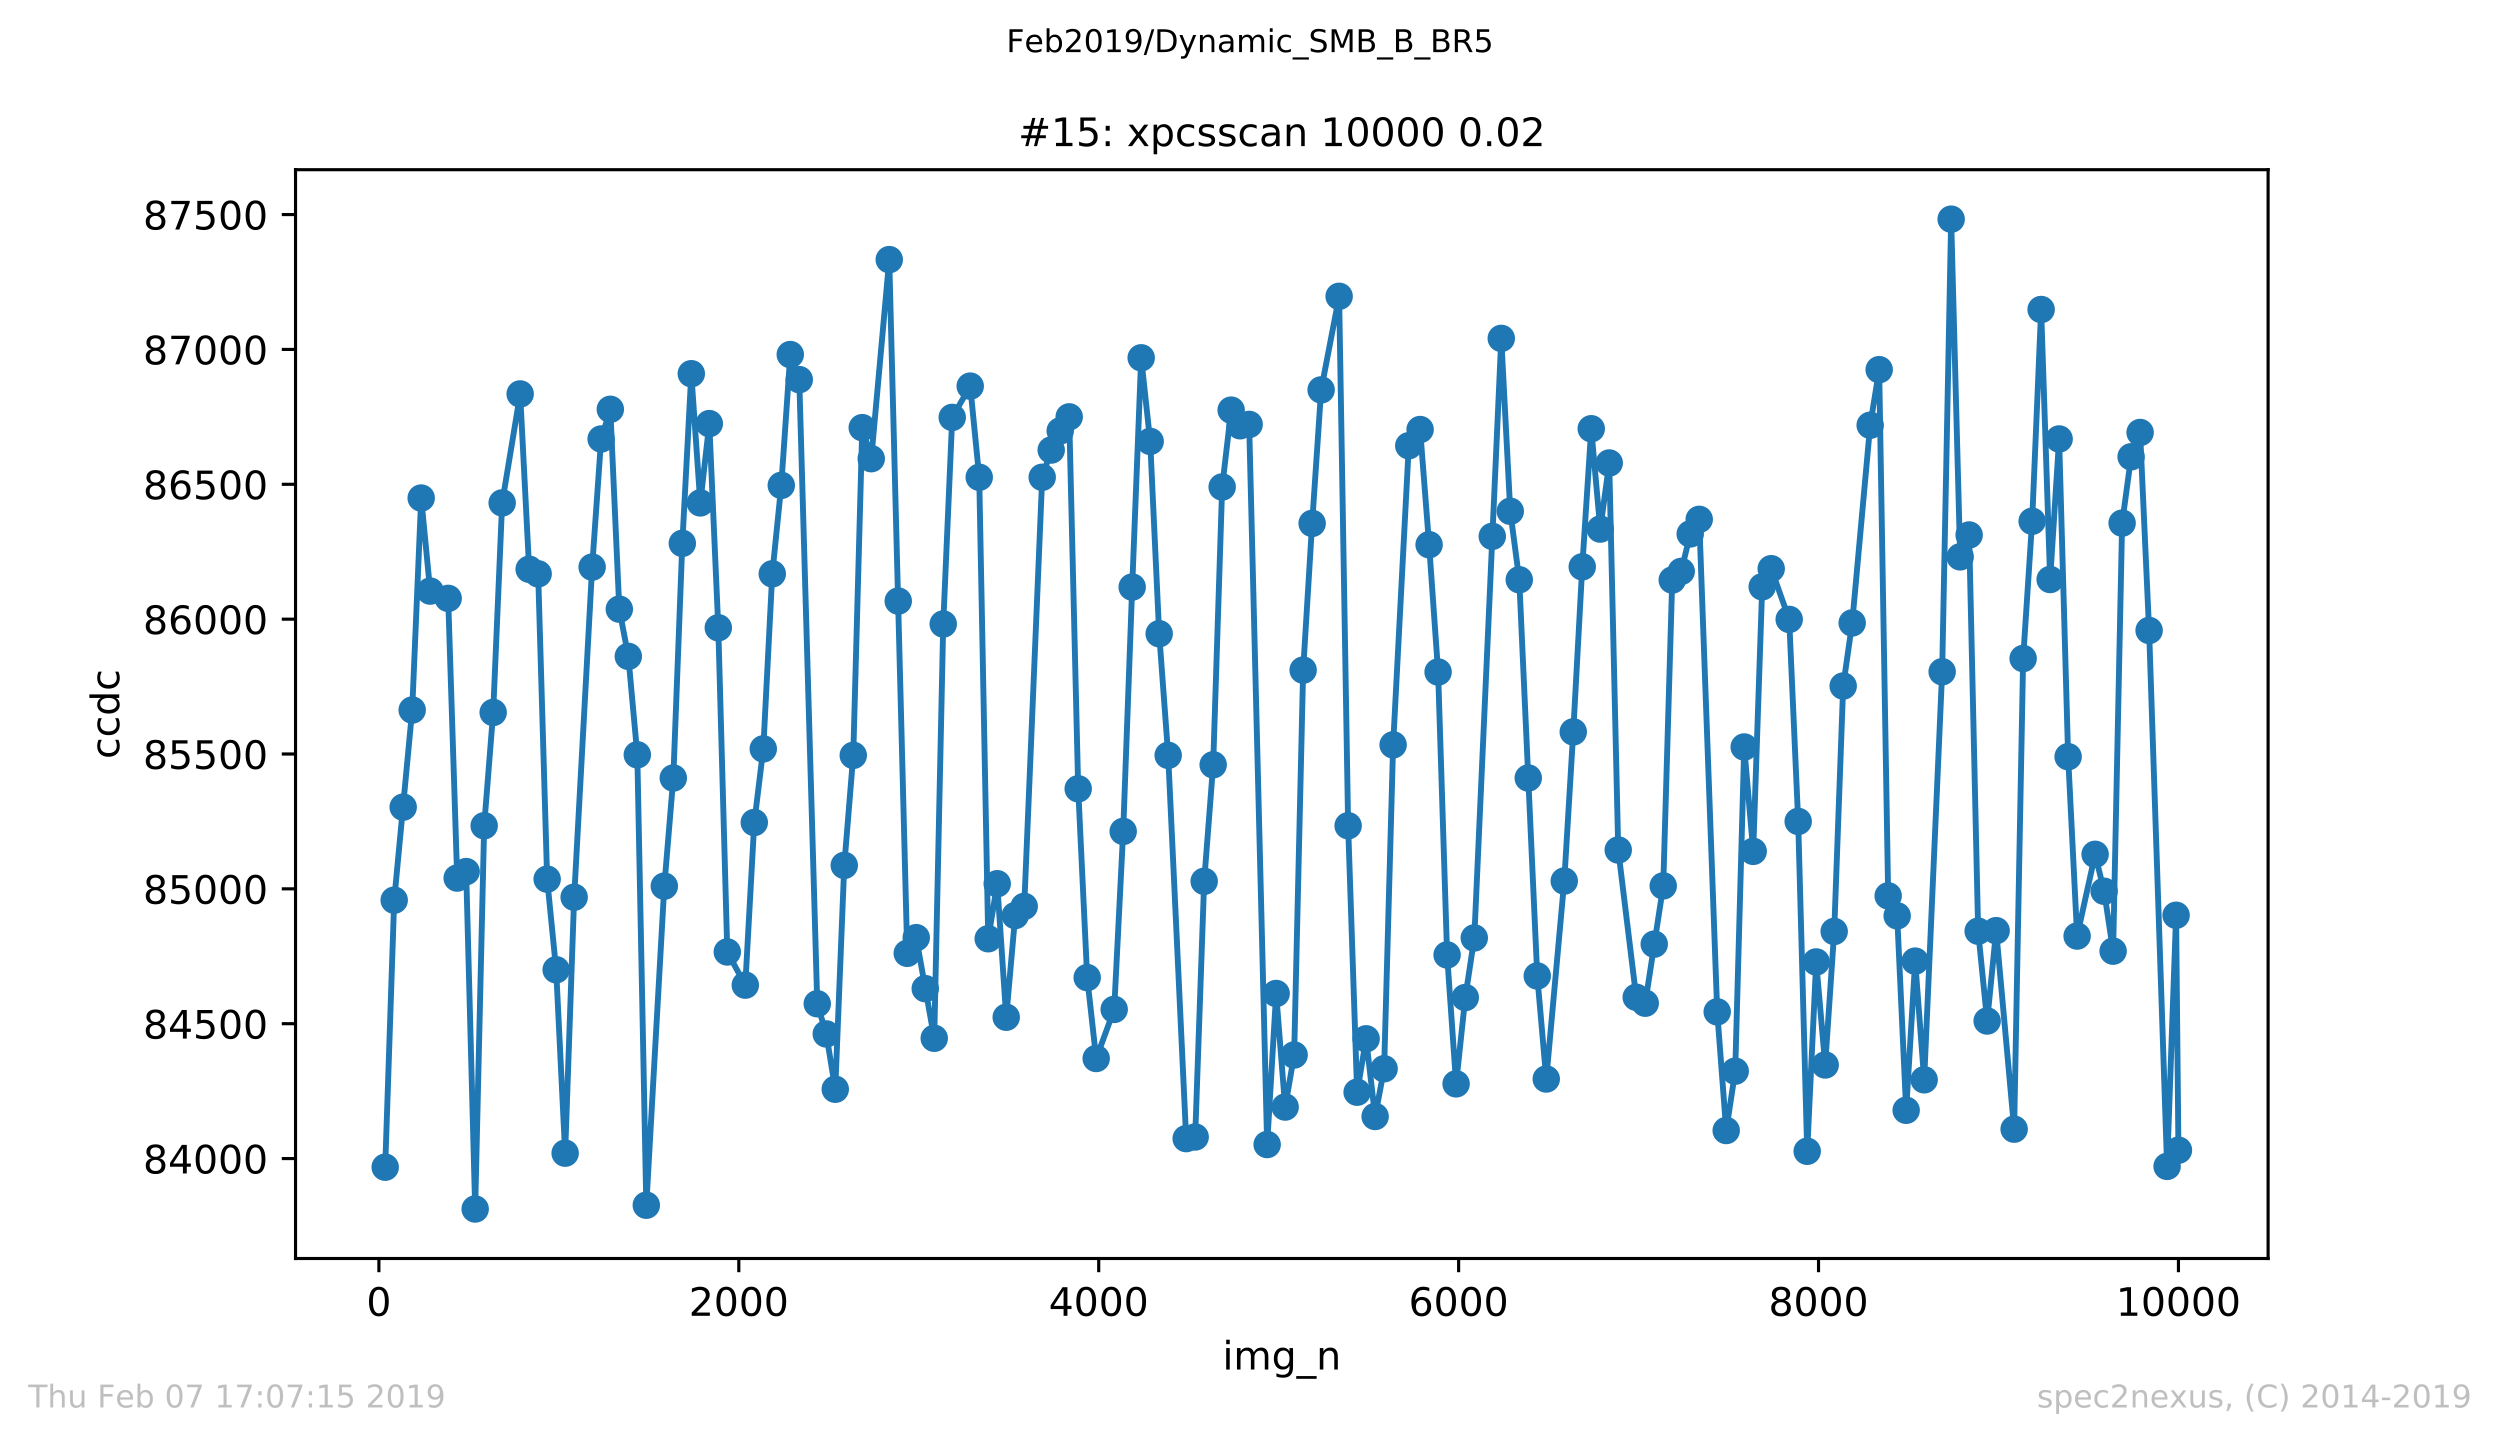 <?xml version="1.0" encoding="utf-8" standalone="no"?>
<!DOCTYPE svg PUBLIC "-//W3C//DTD SVG 1.1//EN"
  "http://www.w3.org/Graphics/SVG/1.1/DTD/svg11.dtd">
<!-- Created with matplotlib (https://matplotlib.org/) -->
<svg height="367.2pt" version="1.1" viewBox="0 0 636.48 367.2" width="636.48pt" xmlns="http://www.w3.org/2000/svg" xmlns:xlink="http://www.w3.org/1999/xlink">
 <defs>
  <style type="text/css">
*{stroke-linecap:butt;stroke-linejoin:round;white-space:pre;}
  </style>
 </defs>
 <g id="figure_1">
  <g id="patch_1">
   <path d="M 0 367.2 
L 636.48 367.2 
L 636.48 0 
L 0 0 
z
" style="fill:#ffffff;"/>
  </g>
  <g id="axes_1">
   <g id="patch_2">
    <path d="M 75.24 320.4 
L 577.44 320.4 
L 577.44 43.2 
L 75.24 43.2 
z
" style="fill:#ffffff;"/>
   </g>
   <g id="matplotlib.axis_1">
    <g id="xtick_1">
     <g id="line2d_1">
      <defs>
       <path d="M 0 0 
L 0 3.5 
" id="m2a498bd967" style="stroke:#000000;stroke-width:0.8;"/>
      </defs>
      <g>
       <use style="stroke:#000000;stroke-width:0.8;" x="96.464" xlink:href="#m2a498bd967" y="320.4"/>
      </g>
     </g>
     <g id="text_1">
      <!-- 0 -->
      <defs>
       <path d="M 31.781 66.406 
Q 24.172 66.406 20.328 58.906 
Q 16.5 51.422 16.5 36.375 
Q 16.5 21.391 20.328 13.891 
Q 24.172 6.391 31.781 6.391 
Q 39.453 6.391 43.281 13.891 
Q 47.125 21.391 47.125 36.375 
Q 47.125 51.422 43.281 58.906 
Q 39.453 66.406 31.781 66.406 
z
M 31.781 74.219 
Q 44.047 74.219 50.516 64.516 
Q 56.984 54.828 56.984 36.375 
Q 56.984 17.969 50.516 8.266 
Q 44.047 -1.422 31.781 -1.422 
Q 19.531 -1.422 13.062 8.266 
Q 6.594 17.969 6.594 36.375 
Q 6.594 54.828 13.062 64.516 
Q 19.531 74.219 31.781 74.219 
z
" id="DejaVuSans-48"/>
      </defs>
      <g transform="translate(93.283 334.998)scale(0.1 -0.1)">
       <use xlink:href="#DejaVuSans-48"/>
      </g>
     </g>
    </g>
    <g id="xtick_2">
     <g id="line2d_2">
      <g>
       <use style="stroke:#000000;stroke-width:0.8;" x="188.094" xlink:href="#m2a498bd967" y="320.4"/>
      </g>
     </g>
     <g id="text_2">
      <!-- 2000 -->
      <defs>
       <path d="M 19.188 8.297 
L 53.609 8.297 
L 53.609 0 
L 7.328 0 
L 7.328 8.297 
Q 12.938 14.109 22.625 23.891 
Q 32.328 33.688 34.812 36.531 
Q 39.547 41.844 41.422 45.531 
Q 43.312 49.219 43.312 52.781 
Q 43.312 58.594 39.234 62.25 
Q 35.156 65.922 28.609 65.922 
Q 23.969 65.922 18.812 64.312 
Q 13.672 62.703 7.812 59.422 
L 7.812 69.391 
Q 13.766 71.781 18.938 73 
Q 24.125 74.219 28.422 74.219 
Q 39.75 74.219 46.484 68.547 
Q 53.219 62.891 53.219 53.422 
Q 53.219 48.922 51.531 44.891 
Q 49.859 40.875 45.406 35.406 
Q 44.188 33.984 37.641 27.219 
Q 31.109 20.453 19.188 8.297 
z
" id="DejaVuSans-50"/>
      </defs>
      <g transform="translate(175.369 334.998)scale(0.1 -0.1)">
       <use xlink:href="#DejaVuSans-50"/>
       <use x="63.623" xlink:href="#DejaVuSans-48"/>
       <use x="127.246" xlink:href="#DejaVuSans-48"/>
       <use x="190.869" xlink:href="#DejaVuSans-48"/>
      </g>
     </g>
    </g>
    <g id="xtick_3">
     <g id="line2d_3">
      <g>
       <use style="stroke:#000000;stroke-width:0.8;" x="279.723" xlink:href="#m2a498bd967" y="320.4"/>
      </g>
     </g>
     <g id="text_3">
      <!-- 4000 -->
      <defs>
       <path d="M 37.797 64.312 
L 12.891 25.391 
L 37.797 25.391 
z
M 35.203 72.906 
L 47.609 72.906 
L 47.609 25.391 
L 58.016 25.391 
L 58.016 17.188 
L 47.609 17.188 
L 47.609 0 
L 37.797 0 
L 37.797 17.188 
L 4.891 17.188 
L 4.891 26.703 
z
" id="DejaVuSans-52"/>
      </defs>
      <g transform="translate(266.998 334.998)scale(0.1 -0.1)">
       <use xlink:href="#DejaVuSans-52"/>
       <use x="63.623" xlink:href="#DejaVuSans-48"/>
       <use x="127.246" xlink:href="#DejaVuSans-48"/>
       <use x="190.869" xlink:href="#DejaVuSans-48"/>
      </g>
     </g>
    </g>
    <g id="xtick_4">
     <g id="line2d_4">
      <g>
       <use style="stroke:#000000;stroke-width:0.8;" x="371.353" xlink:href="#m2a498bd967" y="320.4"/>
      </g>
     </g>
     <g id="text_4">
      <!-- 6000 -->
      <defs>
       <path d="M 33.016 40.375 
Q 26.375 40.375 22.484 35.828 
Q 18.609 31.297 18.609 23.391 
Q 18.609 15.531 22.484 10.953 
Q 26.375 6.391 33.016 6.391 
Q 39.656 6.391 43.531 10.953 
Q 47.406 15.531 47.406 23.391 
Q 47.406 31.297 43.531 35.828 
Q 39.656 40.375 33.016 40.375 
z
M 52.594 71.297 
L 52.594 62.312 
Q 48.875 64.062 45.094 64.984 
Q 41.312 65.922 37.594 65.922 
Q 27.828 65.922 22.672 59.328 
Q 17.531 52.734 16.797 39.406 
Q 19.672 43.656 24.016 45.922 
Q 28.375 48.188 33.594 48.188 
Q 44.578 48.188 50.953 41.516 
Q 57.328 34.859 57.328 23.391 
Q 57.328 12.156 50.688 5.359 
Q 44.047 -1.422 33.016 -1.422 
Q 20.359 -1.422 13.672 8.266 
Q 6.984 17.969 6.984 36.375 
Q 6.984 53.656 15.188 63.938 
Q 23.391 74.219 37.203 74.219 
Q 40.922 74.219 44.703 73.484 
Q 48.484 72.75 52.594 71.297 
z
" id="DejaVuSans-54"/>
      </defs>
      <g transform="translate(358.628 334.998)scale(0.1 -0.1)">
       <use xlink:href="#DejaVuSans-54"/>
       <use x="63.623" xlink:href="#DejaVuSans-48"/>
       <use x="127.246" xlink:href="#DejaVuSans-48"/>
       <use x="190.869" xlink:href="#DejaVuSans-48"/>
      </g>
     </g>
    </g>
    <g id="xtick_5">
     <g id="line2d_5">
      <g>
       <use style="stroke:#000000;stroke-width:0.8;" x="462.983" xlink:href="#m2a498bd967" y="320.4"/>
      </g>
     </g>
     <g id="text_5">
      <!-- 8000 -->
      <defs>
       <path d="M 31.781 34.625 
Q 24.75 34.625 20.719 30.859 
Q 16.703 27.094 16.703 20.516 
Q 16.703 13.922 20.719 10.156 
Q 24.75 6.391 31.781 6.391 
Q 38.812 6.391 42.859 10.172 
Q 46.922 13.969 46.922 20.516 
Q 46.922 27.094 42.891 30.859 
Q 38.875 34.625 31.781 34.625 
z
M 21.922 38.812 
Q 15.578 40.375 12.031 44.719 
Q 8.5 49.078 8.5 55.328 
Q 8.5 64.062 14.719 69.141 
Q 20.953 74.219 31.781 74.219 
Q 42.672 74.219 48.875 69.141 
Q 55.078 64.062 55.078 55.328 
Q 55.078 49.078 51.531 44.719 
Q 48 40.375 41.703 38.812 
Q 48.828 37.156 52.797 32.312 
Q 56.781 27.484 56.781 20.516 
Q 56.781 9.906 50.312 4.234 
Q 43.844 -1.422 31.781 -1.422 
Q 19.734 -1.422 13.25 4.234 
Q 6.781 9.906 6.781 20.516 
Q 6.781 27.484 10.781 32.312 
Q 14.797 37.156 21.922 38.812 
z
M 18.312 54.391 
Q 18.312 48.734 21.844 45.562 
Q 25.391 42.391 31.781 42.391 
Q 38.141 42.391 41.719 45.562 
Q 45.312 48.734 45.312 54.391 
Q 45.312 60.062 41.719 63.234 
Q 38.141 66.406 31.781 66.406 
Q 25.391 66.406 21.844 63.234 
Q 18.312 60.062 18.312 54.391 
z
" id="DejaVuSans-56"/>
      </defs>
      <g transform="translate(450.258 334.998)scale(0.1 -0.1)">
       <use xlink:href="#DejaVuSans-56"/>
       <use x="63.623" xlink:href="#DejaVuSans-48"/>
       <use x="127.246" xlink:href="#DejaVuSans-48"/>
       <use x="190.869" xlink:href="#DejaVuSans-48"/>
      </g>
     </g>
    </g>
    <g id="xtick_6">
     <g id="line2d_6">
      <g>
       <use style="stroke:#000000;stroke-width:0.8;" x="554.613" xlink:href="#m2a498bd967" y="320.4"/>
      </g>
     </g>
     <g id="text_6">
      <!-- 10000 -->
      <defs>
       <path d="M 12.406 8.297 
L 28.516 8.297 
L 28.516 63.922 
L 10.984 60.406 
L 10.984 69.391 
L 28.422 72.906 
L 38.281 72.906 
L 38.281 8.297 
L 54.391 8.297 
L 54.391 0 
L 12.406 0 
z
" id="DejaVuSans-49"/>
      </defs>
      <g transform="translate(538.706 334.998)scale(0.1 -0.1)">
       <use xlink:href="#DejaVuSans-49"/>
       <use x="63.623" xlink:href="#DejaVuSans-48"/>
       <use x="127.246" xlink:href="#DejaVuSans-48"/>
       <use x="190.869" xlink:href="#DejaVuSans-48"/>
       <use x="254.492" xlink:href="#DejaVuSans-48"/>
      </g>
     </g>
    </g>
    <g id="text_7">
     <!-- img_n -->
     <defs>
      <path d="M 9.422 54.688 
L 18.406 54.688 
L 18.406 0 
L 9.422 0 
z
M 9.422 75.984 
L 18.406 75.984 
L 18.406 64.594 
L 9.422 64.594 
z
" id="DejaVuSans-105"/>
      <path d="M 52 44.188 
Q 55.375 50.25 60.062 53.125 
Q 64.75 56 71.094 56 
Q 79.641 56 84.281 50.016 
Q 88.922 44.047 88.922 33.016 
L 88.922 0 
L 79.891 0 
L 79.891 32.719 
Q 79.891 40.578 77.094 44.375 
Q 74.312 48.188 68.609 48.188 
Q 61.625 48.188 57.562 43.547 
Q 53.516 38.922 53.516 30.906 
L 53.516 0 
L 44.484 0 
L 44.484 32.719 
Q 44.484 40.625 41.703 44.406 
Q 38.922 48.188 33.109 48.188 
Q 26.219 48.188 22.156 43.531 
Q 18.109 38.875 18.109 30.906 
L 18.109 0 
L 9.078 0 
L 9.078 54.688 
L 18.109 54.688 
L 18.109 46.188 
Q 21.188 51.219 25.484 53.609 
Q 29.781 56 35.688 56 
Q 41.656 56 45.828 52.969 
Q 50 49.953 52 44.188 
z
" id="DejaVuSans-109"/>
      <path d="M 45.406 27.984 
Q 45.406 37.75 41.375 43.109 
Q 37.359 48.484 30.078 48.484 
Q 22.859 48.484 18.828 43.109 
Q 14.797 37.75 14.797 27.984 
Q 14.797 18.266 18.828 12.891 
Q 22.859 7.516 30.078 7.516 
Q 37.359 7.516 41.375 12.891 
Q 45.406 18.266 45.406 27.984 
z
M 54.391 6.781 
Q 54.391 -7.172 48.188 -13.984 
Q 42 -20.797 29.203 -20.797 
Q 24.469 -20.797 20.266 -20.094 
Q 16.062 -19.391 12.109 -17.922 
L 12.109 -9.188 
Q 16.062 -11.328 19.922 -12.344 
Q 23.781 -13.375 27.781 -13.375 
Q 36.625 -13.375 41.016 -8.766 
Q 45.406 -4.156 45.406 5.172 
L 45.406 9.625 
Q 42.625 4.781 38.281 2.391 
Q 33.938 0 27.875 0 
Q 17.828 0 11.672 7.656 
Q 5.516 15.328 5.516 27.984 
Q 5.516 40.672 11.672 48.328 
Q 17.828 56 27.875 56 
Q 33.938 56 38.281 53.609 
Q 42.625 51.219 45.406 46.391 
L 45.406 54.688 
L 54.391 54.688 
z
" id="DejaVuSans-103"/>
      <path d="M 50.984 -16.609 
L 50.984 -23.578 
L -0.984 -23.578 
L -0.984 -16.609 
z
" id="DejaVuSans-95"/>
      <path d="M 54.891 33.016 
L 54.891 0 
L 45.906 0 
L 45.906 32.719 
Q 45.906 40.484 42.875 44.328 
Q 39.844 48.188 33.797 48.188 
Q 26.516 48.188 22.312 43.547 
Q 18.109 38.922 18.109 30.906 
L 18.109 0 
L 9.078 0 
L 9.078 54.688 
L 18.109 54.688 
L 18.109 46.188 
Q 21.344 51.125 25.703 53.562 
Q 30.078 56 35.797 56 
Q 45.219 56 50.047 50.172 
Q 54.891 44.344 54.891 33.016 
z
" id="DejaVuSans-110"/>
     </defs>
     <g transform="translate(311.238 348.677)scale(0.1 -0.1)">
      <use xlink:href="#DejaVuSans-105"/>
      <use x="27.783" xlink:href="#DejaVuSans-109"/>
      <use x="125.195" xlink:href="#DejaVuSans-103"/>
      <use x="188.672" xlink:href="#DejaVuSans-95"/>
      <use x="238.672" xlink:href="#DejaVuSans-110"/>
     </g>
    </g>
   </g>
   <g id="matplotlib.axis_2">
    <g id="ytick_1">
     <g id="line2d_7">
      <defs>
       <path d="M 0 0 
L -3.5 0 
" id="m41c37b0043" style="stroke:#000000;stroke-width:0.8;"/>
      </defs>
      <g>
       <use style="stroke:#000000;stroke-width:0.8;" x="75.24" xlink:href="#m41c37b0043" y="294.96"/>
      </g>
     </g>
     <g id="text_8">
      <!-- 84000 -->
      <g transform="translate(36.428 298.759)scale(0.1 -0.1)">
       <use xlink:href="#DejaVuSans-56"/>
       <use x="63.623" xlink:href="#DejaVuSans-52"/>
       <use x="127.246" xlink:href="#DejaVuSans-48"/>
       <use x="190.869" xlink:href="#DejaVuSans-48"/>
       <use x="254.492" xlink:href="#DejaVuSans-48"/>
      </g>
     </g>
    </g>
    <g id="ytick_2">
     <g id="line2d_8">
      <g>
       <use style="stroke:#000000;stroke-width:0.8;" x="75.24" xlink:href="#m41c37b0043" y="260.627"/>
      </g>
     </g>
     <g id="text_9">
      <!-- 84500 -->
      <defs>
       <path d="M 10.797 72.906 
L 49.516 72.906 
L 49.516 64.594 
L 19.828 64.594 
L 19.828 46.734 
Q 21.969 47.469 24.109 47.828 
Q 26.266 48.188 28.422 48.188 
Q 40.625 48.188 47.75 41.5 
Q 54.891 34.812 54.891 23.391 
Q 54.891 11.625 47.562 5.094 
Q 40.234 -1.422 26.906 -1.422 
Q 22.312 -1.422 17.547 -0.641 
Q 12.797 0.141 7.719 1.703 
L 7.719 11.625 
Q 12.109 9.234 16.797 8.062 
Q 21.484 6.891 26.703 6.891 
Q 35.156 6.891 40.078 11.328 
Q 45.016 15.766 45.016 23.391 
Q 45.016 31 40.078 35.438 
Q 35.156 39.891 26.703 39.891 
Q 22.75 39.891 18.812 39.016 
Q 14.891 38.141 10.797 36.281 
z
" id="DejaVuSans-53"/>
      </defs>
      <g transform="translate(36.428 264.426)scale(0.1 -0.1)">
       <use xlink:href="#DejaVuSans-56"/>
       <use x="63.623" xlink:href="#DejaVuSans-52"/>
       <use x="127.246" xlink:href="#DejaVuSans-53"/>
       <use x="190.869" xlink:href="#DejaVuSans-48"/>
       <use x="254.492" xlink:href="#DejaVuSans-48"/>
      </g>
     </g>
    </g>
    <g id="ytick_3">
     <g id="line2d_9">
      <g>
       <use style="stroke:#000000;stroke-width:0.8;" x="75.24" xlink:href="#m41c37b0043" y="226.295"/>
      </g>
     </g>
     <g id="text_10">
      <!-- 85000 -->
      <g transform="translate(36.428 230.094)scale(0.1 -0.1)">
       <use xlink:href="#DejaVuSans-56"/>
       <use x="63.623" xlink:href="#DejaVuSans-53"/>
       <use x="127.246" xlink:href="#DejaVuSans-48"/>
       <use x="190.869" xlink:href="#DejaVuSans-48"/>
       <use x="254.492" xlink:href="#DejaVuSans-48"/>
      </g>
     </g>
    </g>
    <g id="ytick_4">
     <g id="line2d_10">
      <g>
       <use style="stroke:#000000;stroke-width:0.8;" x="75.24" xlink:href="#m41c37b0043" y="191.962"/>
      </g>
     </g>
     <g id="text_11">
      <!-- 85500 -->
      <g transform="translate(36.428 195.762)scale(0.1 -0.1)">
       <use xlink:href="#DejaVuSans-56"/>
       <use x="63.623" xlink:href="#DejaVuSans-53"/>
       <use x="127.246" xlink:href="#DejaVuSans-53"/>
       <use x="190.869" xlink:href="#DejaVuSans-48"/>
       <use x="254.492" xlink:href="#DejaVuSans-48"/>
      </g>
     </g>
    </g>
    <g id="ytick_5">
     <g id="line2d_11">
      <g>
       <use style="stroke:#000000;stroke-width:0.8;" x="75.24" xlink:href="#m41c37b0043" y="157.63"/>
      </g>
     </g>
     <g id="text_12">
      <!-- 86000 -->
      <g transform="translate(36.428 161.429)scale(0.1 -0.1)">
       <use xlink:href="#DejaVuSans-56"/>
       <use x="63.623" xlink:href="#DejaVuSans-54"/>
       <use x="127.246" xlink:href="#DejaVuSans-48"/>
       <use x="190.869" xlink:href="#DejaVuSans-48"/>
       <use x="254.492" xlink:href="#DejaVuSans-48"/>
      </g>
     </g>
    </g>
    <g id="ytick_6">
     <g id="line2d_12">
      <g>
       <use style="stroke:#000000;stroke-width:0.8;" x="75.24" xlink:href="#m41c37b0043" y="123.298"/>
      </g>
     </g>
     <g id="text_13">
      <!-- 86500 -->
      <g transform="translate(36.428 127.097)scale(0.1 -0.1)">
       <use xlink:href="#DejaVuSans-56"/>
       <use x="63.623" xlink:href="#DejaVuSans-54"/>
       <use x="127.246" xlink:href="#DejaVuSans-53"/>
       <use x="190.869" xlink:href="#DejaVuSans-48"/>
       <use x="254.492" xlink:href="#DejaVuSans-48"/>
      </g>
     </g>
    </g>
    <g id="ytick_7">
     <g id="line2d_13">
      <g>
       <use style="stroke:#000000;stroke-width:0.8;" x="75.24" xlink:href="#m41c37b0043" y="88.965"/>
      </g>
     </g>
     <g id="text_14">
      <!-- 87000 -->
      <defs>
       <path d="M 8.203 72.906 
L 55.078 72.906 
L 55.078 68.703 
L 28.609 0 
L 18.312 0 
L 43.219 64.594 
L 8.203 64.594 
z
" id="DejaVuSans-55"/>
      </defs>
      <g transform="translate(36.428 92.764)scale(0.1 -0.1)">
       <use xlink:href="#DejaVuSans-56"/>
       <use x="63.623" xlink:href="#DejaVuSans-55"/>
       <use x="127.246" xlink:href="#DejaVuSans-48"/>
       <use x="190.869" xlink:href="#DejaVuSans-48"/>
       <use x="254.492" xlink:href="#DejaVuSans-48"/>
      </g>
     </g>
    </g>
    <g id="ytick_8">
     <g id="line2d_14">
      <g>
       <use style="stroke:#000000;stroke-width:0.8;" x="75.24" xlink:href="#m41c37b0043" y="54.633"/>
      </g>
     </g>
     <g id="text_15">
      <!-- 87500 -->
      <g transform="translate(36.428 58.432)scale(0.1 -0.1)">
       <use xlink:href="#DejaVuSans-56"/>
       <use x="63.623" xlink:href="#DejaVuSans-55"/>
       <use x="127.246" xlink:href="#DejaVuSans-53"/>
       <use x="190.869" xlink:href="#DejaVuSans-48"/>
       <use x="254.492" xlink:href="#DejaVuSans-48"/>
      </g>
     </g>
    </g>
    <g id="text_16">
     <!-- ccdc -->
     <defs>
      <path d="M 48.781 52.594 
L 48.781 44.188 
Q 44.969 46.297 41.141 47.344 
Q 37.312 48.391 33.406 48.391 
Q 24.656 48.391 19.812 42.844 
Q 14.984 37.312 14.984 27.297 
Q 14.984 17.281 19.812 11.734 
Q 24.656 6.203 33.406 6.203 
Q 37.312 6.203 41.141 7.25 
Q 44.969 8.297 48.781 10.406 
L 48.781 2.094 
Q 45.016 0.344 40.984 -0.531 
Q 36.969 -1.422 32.422 -1.422 
Q 20.062 -1.422 12.781 6.344 
Q 5.516 14.109 5.516 27.297 
Q 5.516 40.672 12.859 48.328 
Q 20.219 56 33.016 56 
Q 37.156 56 41.109 55.141 
Q 45.062 54.297 48.781 52.594 
z
" id="DejaVuSans-99"/>
      <path d="M 45.406 46.391 
L 45.406 75.984 
L 54.391 75.984 
L 54.391 0 
L 45.406 0 
L 45.406 8.203 
Q 42.578 3.328 38.25 0.953 
Q 33.938 -1.422 27.875 -1.422 
Q 17.969 -1.422 11.734 6.484 
Q 5.516 14.406 5.516 27.297 
Q 5.516 40.188 11.734 48.094 
Q 17.969 56 27.875 56 
Q 33.938 56 38.25 53.625 
Q 42.578 51.266 45.406 46.391 
z
M 14.797 27.297 
Q 14.797 17.391 18.875 11.75 
Q 22.953 6.109 30.078 6.109 
Q 37.203 6.109 41.297 11.75 
Q 45.406 17.391 45.406 27.297 
Q 45.406 37.203 41.297 42.844 
Q 37.203 48.484 30.078 48.484 
Q 22.953 48.484 18.875 42.844 
Q 14.797 37.203 14.797 27.297 
z
" id="DejaVuSans-100"/>
     </defs>
     <g transform="translate(30.348 193.222)rotate(-90)scale(0.1 -0.1)">
      <use xlink:href="#DejaVuSans-99"/>
      <use x="54.98" xlink:href="#DejaVuSans-99"/>
      <use x="109.961" xlink:href="#DejaVuSans-100"/>
      <use x="173.438" xlink:href="#DejaVuSans-99"/>
     </g>
    </g>
   </g>
   <g id="line2d_15">
    <path clip-path="url(#paeb7aacd79)" d="M 98.067 297.157 
L 100.358 229.179 
L 104.94 180.77 
L 107.23 126.799 
L 109.521 150.489 
L 114.102 152.343 
L 116.393 223.548 
L 118.684 221.9 
L 120.975 307.8 
L 123.265 210.227 
L 125.556 181.388 
L 127.847 128.035 
L 132.428 100.295 
L 134.719 144.927 
L 137.01 146.094 
L 139.301 223.823 
L 141.591 246.894 
L 143.882 293.586 
L 146.173 228.423 
L 150.754 144.378 
L 153.045 111.762 
L 155.382 104.209 
L 157.672 155.089 
L 159.963 167.106 
L 162.254 192.168 
L 164.545 306.839 
L 169.126 225.608 
L 171.417 198.074 
L 173.708 138.335 
L 175.998 95.145 
L 178.289 128.035 
L 180.58 107.848 
L 182.871 159.827 
L 185.161 242.362 
L 189.743 250.808 
L 192.034 209.403 
L 194.324 190.658 
L 196.615 146.094 
L 198.906 123.572 
L 201.197 90.27 
L 203.487 96.656 
L 208.069 255.546 
L 210.36 263.237 
L 212.65 277.313 
L 214.941 220.321 
L 217.232 192.306 
L 219.523 108.878 
L 221.813 116.774 
L 226.395 66.1 
L 230.976 242.706 
L 233.267 238.723 
L 237.849 264.335 
L 240.139 158.866 
L 242.43 106.269 
L 247.012 98.304 
L 249.302 121.512 
L 251.593 238.998 
L 253.884 224.99 
L 256.174 258.979 
L 258.465 233.093 
L 260.756 230.758 
L 265.337 121.512 
L 267.628 114.577 
L 269.919 109.702 
L 272.21 106.131 
L 274.5 200.82 
L 276.791 248.886 
L 279.082 269.485 
L 283.663 256.988 
L 285.954 211.669 
L 288.245 149.459 
L 290.536 91.094 
L 292.826 112.38 
L 295.117 161.338 
L 297.408 192.306 
L 301.989 289.878 
L 304.28 289.466 
L 306.571 224.372 
L 308.862 194.709 
L 311.152 123.984 
L 313.443 104.415 
L 315.734 108.397 
L 318.025 108.054 
L 322.606 291.389 
L 324.897 252.937 
L 327.188 281.845 
L 329.478 268.592 
L 331.769 170.608 
L 334.06 133.254 
L 336.351 99.265 
L 340.932 75.438 
L 343.223 210.227 
L 345.514 278.068 
L 347.804 264.472 
L 350.095 284.248 
L 352.386 272.094 
L 354.677 189.628 
L 358.662 113.478 
L 361.549 109.359 
L 363.839 138.678 
L 366.13 171.088 
L 368.421 243.118 
L 370.712 275.94 
L 373.048 253.967 
L 375.339 238.792 
L 382.211 86.15 
L 384.502 130.164 
L 386.793 147.605 
L 391.374 248.474 
L 393.665 274.704 
L 398.246 224.304 
L 400.537 186.332 
L 402.828 144.309 
L 405.119 109.153 
L 407.409 134.696 
L 409.7 117.873 
L 411.991 216.407 
L 416.572 253.898 
L 418.863 255.409 
L 423.445 225.54 
L 425.735 147.674 
L 428.026 145.476 
L 430.317 135.932 
L 432.608 132.224 
L 437.189 257.606 
L 439.48 287.819 
L 441.771 272.712 
L 444.061 190.177 
L 446.352 216.75 
L 448.643 149.39 
L 450.934 144.79 
L 455.515 157.699 
L 457.806 209.129 
L 460.097 293.106 
L 462.387 244.903 
L 464.678 271.133 
L 466.969 237.144 
L 469.26 174.659 
L 471.55 158.591 
L 476.132 108.26 
L 478.423 94.115 
L 480.713 228.08 
L 483.004 233.161 
L 485.295 282.669 
L 487.586 244.697 
L 489.876 274.91 
L 494.458 171.02 
L 496.749 55.8 
L 499.039 141.768 
L 501.33 136.207 
L 503.621 237.075 
L 505.911 259.941 
L 508.202 236.938 
L 512.784 287.475 
L 515.074 167.655 
L 517.365 132.705 
L 519.656 78.803 
L 521.947 147.536 
L 524.237 111.762 
L 526.528 192.649 
L 528.819 238.311 
L 533.4 217.506 
L 535.691 226.913 
L 537.982 242.156 
L 540.273 133.185 
L 542.563 116.294 
L 544.854 110.114 
L 547.145 160.514 
L 551.726 296.951 
L 554.017 233.024 
L 554.613 292.831 
L 554.613 292.831 
" style="fill:none;stroke:#1f77b4;stroke-linecap:square;stroke-width:1.5;"/>
    <defs>
     <path d="M 0 3 
C 0.796 3 1.559 2.684 2.121 2.121 
C 2.684 1.559 3 0.796 3 0 
C 3 -0.796 2.684 -1.559 2.121 -2.121 
C 1.559 -2.684 0.796 -3 0 -3 
C -0.796 -3 -1.559 -2.684 -2.121 -2.121 
C -2.684 -1.559 -3 -0.796 -3 0 
C -3 0.796 -2.684 1.559 -2.121 2.121 
C -1.559 2.684 -0.796 3 0 3 
z
" id="m012a2d3da4" style="stroke:#1f77b4;"/>
    </defs>
    <g clip-path="url(#paeb7aacd79)">
     <use style="fill:#1f77b4;stroke:#1f77b4;" x="98.067" xlink:href="#m012a2d3da4" y="297.157"/>
     <use style="fill:#1f77b4;stroke:#1f77b4;" x="100.358" xlink:href="#m012a2d3da4" y="229.179"/>
     <use style="fill:#1f77b4;stroke:#1f77b4;" x="102.649" xlink:href="#m012a2d3da4" y="205.489"/>
     <use style="fill:#1f77b4;stroke:#1f77b4;" x="104.94" xlink:href="#m012a2d3da4" y="180.77"/>
     <use style="fill:#1f77b4;stroke:#1f77b4;" x="107.23" xlink:href="#m012a2d3da4" y="126.799"/>
     <use style="fill:#1f77b4;stroke:#1f77b4;" x="109.521" xlink:href="#m012a2d3da4" y="150.489"/>
     <use style="fill:#1f77b4;stroke:#1f77b4;" x="114.102" xlink:href="#m012a2d3da4" y="152.343"/>
     <use style="fill:#1f77b4;stroke:#1f77b4;" x="116.393" xlink:href="#m012a2d3da4" y="223.548"/>
     <use style="fill:#1f77b4;stroke:#1f77b4;" x="118.684" xlink:href="#m012a2d3da4" y="221.9"/>
     <use style="fill:#1f77b4;stroke:#1f77b4;" x="120.975" xlink:href="#m012a2d3da4" y="307.8"/>
     <use style="fill:#1f77b4;stroke:#1f77b4;" x="123.265" xlink:href="#m012a2d3da4" y="210.227"/>
     <use style="fill:#1f77b4;stroke:#1f77b4;" x="125.556" xlink:href="#m012a2d3da4" y="181.388"/>
     <use style="fill:#1f77b4;stroke:#1f77b4;" x="127.847" xlink:href="#m012a2d3da4" y="128.035"/>
     <use style="fill:#1f77b4;stroke:#1f77b4;" x="132.428" xlink:href="#m012a2d3da4" y="100.295"/>
     <use style="fill:#1f77b4;stroke:#1f77b4;" x="134.719" xlink:href="#m012a2d3da4" y="144.927"/>
     <use style="fill:#1f77b4;stroke:#1f77b4;" x="137.01" xlink:href="#m012a2d3da4" y="146.094"/>
     <use style="fill:#1f77b4;stroke:#1f77b4;" x="139.301" xlink:href="#m012a2d3da4" y="223.823"/>
     <use style="fill:#1f77b4;stroke:#1f77b4;" x="141.591" xlink:href="#m012a2d3da4" y="246.894"/>
     <use style="fill:#1f77b4;stroke:#1f77b4;" x="143.882" xlink:href="#m012a2d3da4" y="293.586"/>
     <use style="fill:#1f77b4;stroke:#1f77b4;" x="146.173" xlink:href="#m012a2d3da4" y="228.423"/>
     <use style="fill:#1f77b4;stroke:#1f77b4;" x="150.754" xlink:href="#m012a2d3da4" y="144.378"/>
     <use style="fill:#1f77b4;stroke:#1f77b4;" x="153.045" xlink:href="#m012a2d3da4" y="111.762"/>
     <use style="fill:#1f77b4;stroke:#1f77b4;" x="155.382" xlink:href="#m012a2d3da4" y="104.209"/>
     <use style="fill:#1f77b4;stroke:#1f77b4;" x="157.672" xlink:href="#m012a2d3da4" y="155.089"/>
     <use style="fill:#1f77b4;stroke:#1f77b4;" x="159.963" xlink:href="#m012a2d3da4" y="167.106"/>
     <use style="fill:#1f77b4;stroke:#1f77b4;" x="162.254" xlink:href="#m012a2d3da4" y="192.168"/>
     <use style="fill:#1f77b4;stroke:#1f77b4;" x="164.545" xlink:href="#m012a2d3da4" y="306.839"/>
     <use style="fill:#1f77b4;stroke:#1f77b4;" x="169.126" xlink:href="#m012a2d3da4" y="225.608"/>
     <use style="fill:#1f77b4;stroke:#1f77b4;" x="171.417" xlink:href="#m012a2d3da4" y="198.074"/>
     <use style="fill:#1f77b4;stroke:#1f77b4;" x="173.708" xlink:href="#m012a2d3da4" y="138.335"/>
     <use style="fill:#1f77b4;stroke:#1f77b4;" x="175.998" xlink:href="#m012a2d3da4" y="95.145"/>
     <use style="fill:#1f77b4;stroke:#1f77b4;" x="178.289" xlink:href="#m012a2d3da4" y="128.035"/>
     <use style="fill:#1f77b4;stroke:#1f77b4;" x="180.58" xlink:href="#m012a2d3da4" y="107.848"/>
     <use style="fill:#1f77b4;stroke:#1f77b4;" x="182.871" xlink:href="#m012a2d3da4" y="159.827"/>
     <use style="fill:#1f77b4;stroke:#1f77b4;" x="185.161" xlink:href="#m012a2d3da4" y="242.362"/>
     <use style="fill:#1f77b4;stroke:#1f77b4;" x="189.743" xlink:href="#m012a2d3da4" y="250.808"/>
     <use style="fill:#1f77b4;stroke:#1f77b4;" x="192.034" xlink:href="#m012a2d3da4" y="209.403"/>
     <use style="fill:#1f77b4;stroke:#1f77b4;" x="194.324" xlink:href="#m012a2d3da4" y="190.658"/>
     <use style="fill:#1f77b4;stroke:#1f77b4;" x="196.615" xlink:href="#m012a2d3da4" y="146.094"/>
     <use style="fill:#1f77b4;stroke:#1f77b4;" x="198.906" xlink:href="#m012a2d3da4" y="123.572"/>
     <use style="fill:#1f77b4;stroke:#1f77b4;" x="201.197" xlink:href="#m012a2d3da4" y="90.27"/>
     <use style="fill:#1f77b4;stroke:#1f77b4;" x="203.487" xlink:href="#m012a2d3da4" y="96.656"/>
     <use style="fill:#1f77b4;stroke:#1f77b4;" x="208.069" xlink:href="#m012a2d3da4" y="255.546"/>
     <use style="fill:#1f77b4;stroke:#1f77b4;" x="210.36" xlink:href="#m012a2d3da4" y="263.237"/>
     <use style="fill:#1f77b4;stroke:#1f77b4;" x="212.65" xlink:href="#m012a2d3da4" y="277.313"/>
     <use style="fill:#1f77b4;stroke:#1f77b4;" x="214.941" xlink:href="#m012a2d3da4" y="220.321"/>
     <use style="fill:#1f77b4;stroke:#1f77b4;" x="217.232" xlink:href="#m012a2d3da4" y="192.306"/>
     <use style="fill:#1f77b4;stroke:#1f77b4;" x="219.523" xlink:href="#m012a2d3da4" y="108.878"/>
     <use style="fill:#1f77b4;stroke:#1f77b4;" x="221.813" xlink:href="#m012a2d3da4" y="116.774"/>
     <use style="fill:#1f77b4;stroke:#1f77b4;" x="226.395" xlink:href="#m012a2d3da4" y="66.1"/>
     <use style="fill:#1f77b4;stroke:#1f77b4;" x="228.686" xlink:href="#m012a2d3da4" y="153.029"/>
     <use style="fill:#1f77b4;stroke:#1f77b4;" x="230.976" xlink:href="#m012a2d3da4" y="242.706"/>
     <use style="fill:#1f77b4;stroke:#1f77b4;" x="233.267" xlink:href="#m012a2d3da4" y="238.723"/>
     <use style="fill:#1f77b4;stroke:#1f77b4;" x="235.558" xlink:href="#m012a2d3da4" y="251.701"/>
     <use style="fill:#1f77b4;stroke:#1f77b4;" x="237.849" xlink:href="#m012a2d3da4" y="264.335"/>
     <use style="fill:#1f77b4;stroke:#1f77b4;" x="240.139" xlink:href="#m012a2d3da4" y="158.866"/>
     <use style="fill:#1f77b4;stroke:#1f77b4;" x="242.43" xlink:href="#m012a2d3da4" y="106.269"/>
     <use style="fill:#1f77b4;stroke:#1f77b4;" x="247.012" xlink:href="#m012a2d3da4" y="98.304"/>
     <use style="fill:#1f77b4;stroke:#1f77b4;" x="249.302" xlink:href="#m012a2d3da4" y="121.512"/>
     <use style="fill:#1f77b4;stroke:#1f77b4;" x="251.593" xlink:href="#m012a2d3da4" y="238.998"/>
     <use style="fill:#1f77b4;stroke:#1f77b4;" x="253.884" xlink:href="#m012a2d3da4" y="224.99"/>
     <use style="fill:#1f77b4;stroke:#1f77b4;" x="256.174" xlink:href="#m012a2d3da4" y="258.979"/>
     <use style="fill:#1f77b4;stroke:#1f77b4;" x="258.465" xlink:href="#m012a2d3da4" y="233.093"/>
     <use style="fill:#1f77b4;stroke:#1f77b4;" x="260.756" xlink:href="#m012a2d3da4" y="230.758"/>
     <use style="fill:#1f77b4;stroke:#1f77b4;" x="265.337" xlink:href="#m012a2d3da4" y="121.512"/>
     <use style="fill:#1f77b4;stroke:#1f77b4;" x="267.628" xlink:href="#m012a2d3da4" y="114.577"/>
     <use style="fill:#1f77b4;stroke:#1f77b4;" x="269.919" xlink:href="#m012a2d3da4" y="109.702"/>
     <use style="fill:#1f77b4;stroke:#1f77b4;" x="272.21" xlink:href="#m012a2d3da4" y="106.131"/>
     <use style="fill:#1f77b4;stroke:#1f77b4;" x="274.5" xlink:href="#m012a2d3da4" y="200.82"/>
     <use style="fill:#1f77b4;stroke:#1f77b4;" x="276.791" xlink:href="#m012a2d3da4" y="248.886"/>
     <use style="fill:#1f77b4;stroke:#1f77b4;" x="279.082" xlink:href="#m012a2d3da4" y="269.485"/>
     <use style="fill:#1f77b4;stroke:#1f77b4;" x="283.663" xlink:href="#m012a2d3da4" y="256.988"/>
     <use style="fill:#1f77b4;stroke:#1f77b4;" x="285.954" xlink:href="#m012a2d3da4" y="211.669"/>
     <use style="fill:#1f77b4;stroke:#1f77b4;" x="288.245" xlink:href="#m012a2d3da4" y="149.459"/>
     <use style="fill:#1f77b4;stroke:#1f77b4;" x="290.536" xlink:href="#m012a2d3da4" y="91.094"/>
     <use style="fill:#1f77b4;stroke:#1f77b4;" x="292.826" xlink:href="#m012a2d3da4" y="112.38"/>
     <use style="fill:#1f77b4;stroke:#1f77b4;" x="295.117" xlink:href="#m012a2d3da4" y="161.338"/>
     <use style="fill:#1f77b4;stroke:#1f77b4;" x="297.408" xlink:href="#m012a2d3da4" y="192.306"/>
     <use style="fill:#1f77b4;stroke:#1f77b4;" x="301.989" xlink:href="#m012a2d3da4" y="289.878"/>
     <use style="fill:#1f77b4;stroke:#1f77b4;" x="304.28" xlink:href="#m012a2d3da4" y="289.466"/>
     <use style="fill:#1f77b4;stroke:#1f77b4;" x="306.571" xlink:href="#m012a2d3da4" y="224.372"/>
     <use style="fill:#1f77b4;stroke:#1f77b4;" x="308.862" xlink:href="#m012a2d3da4" y="194.709"/>
     <use style="fill:#1f77b4;stroke:#1f77b4;" x="311.152" xlink:href="#m012a2d3da4" y="123.984"/>
     <use style="fill:#1f77b4;stroke:#1f77b4;" x="313.443" xlink:href="#m012a2d3da4" y="104.415"/>
     <use style="fill:#1f77b4;stroke:#1f77b4;" x="315.734" xlink:href="#m012a2d3da4" y="108.397"/>
     <use style="fill:#1f77b4;stroke:#1f77b4;" x="318.025" xlink:href="#m012a2d3da4" y="108.054"/>
     <use style="fill:#1f77b4;stroke:#1f77b4;" x="322.606" xlink:href="#m012a2d3da4" y="291.389"/>
     <use style="fill:#1f77b4;stroke:#1f77b4;" x="324.897" xlink:href="#m012a2d3da4" y="252.937"/>
     <use style="fill:#1f77b4;stroke:#1f77b4;" x="327.188" xlink:href="#m012a2d3da4" y="281.845"/>
     <use style="fill:#1f77b4;stroke:#1f77b4;" x="329.478" xlink:href="#m012a2d3da4" y="268.592"/>
     <use style="fill:#1f77b4;stroke:#1f77b4;" x="331.769" xlink:href="#m012a2d3da4" y="170.608"/>
     <use style="fill:#1f77b4;stroke:#1f77b4;" x="334.06" xlink:href="#m012a2d3da4" y="133.254"/>
     <use style="fill:#1f77b4;stroke:#1f77b4;" x="336.351" xlink:href="#m012a2d3da4" y="99.265"/>
     <use style="fill:#1f77b4;stroke:#1f77b4;" x="340.932" xlink:href="#m012a2d3da4" y="75.438"/>
     <use style="fill:#1f77b4;stroke:#1f77b4;" x="343.223" xlink:href="#m012a2d3da4" y="210.227"/>
     <use style="fill:#1f77b4;stroke:#1f77b4;" x="345.514" xlink:href="#m012a2d3da4" y="278.068"/>
     <use style="fill:#1f77b4;stroke:#1f77b4;" x="347.804" xlink:href="#m012a2d3da4" y="264.472"/>
     <use style="fill:#1f77b4;stroke:#1f77b4;" x="350.095" xlink:href="#m012a2d3da4" y="284.248"/>
     <use style="fill:#1f77b4;stroke:#1f77b4;" x="352.386" xlink:href="#m012a2d3da4" y="272.094"/>
     <use style="fill:#1f77b4;stroke:#1f77b4;" x="354.677" xlink:href="#m012a2d3da4" y="189.628"/>
     <use style="fill:#1f77b4;stroke:#1f77b4;" x="358.662" xlink:href="#m012a2d3da4" y="113.478"/>
     <use style="fill:#1f77b4;stroke:#1f77b4;" x="361.549" xlink:href="#m012a2d3da4" y="109.359"/>
     <use style="fill:#1f77b4;stroke:#1f77b4;" x="363.839" xlink:href="#m012a2d3da4" y="138.678"/>
     <use style="fill:#1f77b4;stroke:#1f77b4;" x="366.13" xlink:href="#m012a2d3da4" y="171.088"/>
     <use style="fill:#1f77b4;stroke:#1f77b4;" x="368.421" xlink:href="#m012a2d3da4" y="243.118"/>
     <use style="fill:#1f77b4;stroke:#1f77b4;" x="370.712" xlink:href="#m012a2d3da4" y="275.94"/>
     <use style="fill:#1f77b4;stroke:#1f77b4;" x="373.048" xlink:href="#m012a2d3da4" y="253.967"/>
     <use style="fill:#1f77b4;stroke:#1f77b4;" x="375.339" xlink:href="#m012a2d3da4" y="238.792"/>
     <use style="fill:#1f77b4;stroke:#1f77b4;" x="379.921" xlink:href="#m012a2d3da4" y="136.55"/>
     <use style="fill:#1f77b4;stroke:#1f77b4;" x="382.211" xlink:href="#m012a2d3da4" y="86.15"/>
     <use style="fill:#1f77b4;stroke:#1f77b4;" x="384.502" xlink:href="#m012a2d3da4" y="130.164"/>
     <use style="fill:#1f77b4;stroke:#1f77b4;" x="386.793" xlink:href="#m012a2d3da4" y="147.605"/>
     <use style="fill:#1f77b4;stroke:#1f77b4;" x="389.084" xlink:href="#m012a2d3da4" y="198.074"/>
     <use style="fill:#1f77b4;stroke:#1f77b4;" x="391.374" xlink:href="#m012a2d3da4" y="248.474"/>
     <use style="fill:#1f77b4;stroke:#1f77b4;" x="393.665" xlink:href="#m012a2d3da4" y="274.704"/>
     <use style="fill:#1f77b4;stroke:#1f77b4;" x="398.246" xlink:href="#m012a2d3da4" y="224.304"/>
     <use style="fill:#1f77b4;stroke:#1f77b4;" x="400.537" xlink:href="#m012a2d3da4" y="186.332"/>
     <use style="fill:#1f77b4;stroke:#1f77b4;" x="402.828" xlink:href="#m012a2d3da4" y="144.309"/>
     <use style="fill:#1f77b4;stroke:#1f77b4;" x="405.119" xlink:href="#m012a2d3da4" y="109.153"/>
     <use style="fill:#1f77b4;stroke:#1f77b4;" x="407.409" xlink:href="#m012a2d3da4" y="134.696"/>
     <use style="fill:#1f77b4;stroke:#1f77b4;" x="409.7" xlink:href="#m012a2d3da4" y="117.873"/>
     <use style="fill:#1f77b4;stroke:#1f77b4;" x="411.991" xlink:href="#m012a2d3da4" y="216.407"/>
     <use style="fill:#1f77b4;stroke:#1f77b4;" x="416.572" xlink:href="#m012a2d3da4" y="253.898"/>
     <use style="fill:#1f77b4;stroke:#1f77b4;" x="418.863" xlink:href="#m012a2d3da4" y="255.409"/>
     <use style="fill:#1f77b4;stroke:#1f77b4;" x="421.154" xlink:href="#m012a2d3da4" y="240.371"/>
     <use style="fill:#1f77b4;stroke:#1f77b4;" x="423.445" xlink:href="#m012a2d3da4" y="225.54"/>
     <use style="fill:#1f77b4;stroke:#1f77b4;" x="425.735" xlink:href="#m012a2d3da4" y="147.674"/>
     <use style="fill:#1f77b4;stroke:#1f77b4;" x="428.026" xlink:href="#m012a2d3da4" y="145.476"/>
     <use style="fill:#1f77b4;stroke:#1f77b4;" x="430.317" xlink:href="#m012a2d3da4" y="135.932"/>
     <use style="fill:#1f77b4;stroke:#1f77b4;" x="432.608" xlink:href="#m012a2d3da4" y="132.224"/>
     <use style="fill:#1f77b4;stroke:#1f77b4;" x="437.189" xlink:href="#m012a2d3da4" y="257.606"/>
     <use style="fill:#1f77b4;stroke:#1f77b4;" x="439.48" xlink:href="#m012a2d3da4" y="287.819"/>
     <use style="fill:#1f77b4;stroke:#1f77b4;" x="441.771" xlink:href="#m012a2d3da4" y="272.712"/>
     <use style="fill:#1f77b4;stroke:#1f77b4;" x="444.061" xlink:href="#m012a2d3da4" y="190.177"/>
     <use style="fill:#1f77b4;stroke:#1f77b4;" x="446.352" xlink:href="#m012a2d3da4" y="216.75"/>
     <use style="fill:#1f77b4;stroke:#1f77b4;" x="448.643" xlink:href="#m012a2d3da4" y="149.39"/>
     <use style="fill:#1f77b4;stroke:#1f77b4;" x="450.934" xlink:href="#m012a2d3da4" y="144.79"/>
     <use style="fill:#1f77b4;stroke:#1f77b4;" x="455.515" xlink:href="#m012a2d3da4" y="157.699"/>
     <use style="fill:#1f77b4;stroke:#1f77b4;" x="457.806" xlink:href="#m012a2d3da4" y="209.129"/>
     <use style="fill:#1f77b4;stroke:#1f77b4;" x="460.097" xlink:href="#m012a2d3da4" y="293.106"/>
     <use style="fill:#1f77b4;stroke:#1f77b4;" x="462.387" xlink:href="#m012a2d3da4" y="244.903"/>
     <use style="fill:#1f77b4;stroke:#1f77b4;" x="464.678" xlink:href="#m012a2d3da4" y="271.133"/>
     <use style="fill:#1f77b4;stroke:#1f77b4;" x="466.969" xlink:href="#m012a2d3da4" y="237.144"/>
     <use style="fill:#1f77b4;stroke:#1f77b4;" x="469.26" xlink:href="#m012a2d3da4" y="174.659"/>
     <use style="fill:#1f77b4;stroke:#1f77b4;" x="471.55" xlink:href="#m012a2d3da4" y="158.591"/>
     <use style="fill:#1f77b4;stroke:#1f77b4;" x="476.132" xlink:href="#m012a2d3da4" y="108.26"/>
     <use style="fill:#1f77b4;stroke:#1f77b4;" x="478.423" xlink:href="#m012a2d3da4" y="94.115"/>
     <use style="fill:#1f77b4;stroke:#1f77b4;" x="480.713" xlink:href="#m012a2d3da4" y="228.08"/>
     <use style="fill:#1f77b4;stroke:#1f77b4;" x="483.004" xlink:href="#m012a2d3da4" y="233.161"/>
     <use style="fill:#1f77b4;stroke:#1f77b4;" x="485.295" xlink:href="#m012a2d3da4" y="282.669"/>
     <use style="fill:#1f77b4;stroke:#1f77b4;" x="487.586" xlink:href="#m012a2d3da4" y="244.697"/>
     <use style="fill:#1f77b4;stroke:#1f77b4;" x="489.876" xlink:href="#m012a2d3da4" y="274.91"/>
     <use style="fill:#1f77b4;stroke:#1f77b4;" x="494.458" xlink:href="#m012a2d3da4" y="171.02"/>
     <use style="fill:#1f77b4;stroke:#1f77b4;" x="496.749" xlink:href="#m012a2d3da4" y="55.8"/>
     <use style="fill:#1f77b4;stroke:#1f77b4;" x="499.039" xlink:href="#m012a2d3da4" y="141.768"/>
     <use style="fill:#1f77b4;stroke:#1f77b4;" x="501.33" xlink:href="#m012a2d3da4" y="136.207"/>
     <use style="fill:#1f77b4;stroke:#1f77b4;" x="503.621" xlink:href="#m012a2d3da4" y="237.075"/>
     <use style="fill:#1f77b4;stroke:#1f77b4;" x="505.911" xlink:href="#m012a2d3da4" y="259.941"/>
     <use style="fill:#1f77b4;stroke:#1f77b4;" x="508.202" xlink:href="#m012a2d3da4" y="236.938"/>
     <use style="fill:#1f77b4;stroke:#1f77b4;" x="512.784" xlink:href="#m012a2d3da4" y="287.475"/>
     <use style="fill:#1f77b4;stroke:#1f77b4;" x="515.074" xlink:href="#m012a2d3da4" y="167.655"/>
     <use style="fill:#1f77b4;stroke:#1f77b4;" x="517.365" xlink:href="#m012a2d3da4" y="132.705"/>
     <use style="fill:#1f77b4;stroke:#1f77b4;" x="519.656" xlink:href="#m012a2d3da4" y="78.803"/>
     <use style="fill:#1f77b4;stroke:#1f77b4;" x="521.947" xlink:href="#m012a2d3da4" y="147.536"/>
     <use style="fill:#1f77b4;stroke:#1f77b4;" x="524.237" xlink:href="#m012a2d3da4" y="111.762"/>
     <use style="fill:#1f77b4;stroke:#1f77b4;" x="526.528" xlink:href="#m012a2d3da4" y="192.649"/>
     <use style="fill:#1f77b4;stroke:#1f77b4;" x="528.819" xlink:href="#m012a2d3da4" y="238.311"/>
     <use style="fill:#1f77b4;stroke:#1f77b4;" x="533.4" xlink:href="#m012a2d3da4" y="217.506"/>
     <use style="fill:#1f77b4;stroke:#1f77b4;" x="535.691" xlink:href="#m012a2d3da4" y="226.913"/>
     <use style="fill:#1f77b4;stroke:#1f77b4;" x="537.982" xlink:href="#m012a2d3da4" y="242.156"/>
     <use style="fill:#1f77b4;stroke:#1f77b4;" x="540.273" xlink:href="#m012a2d3da4" y="133.185"/>
     <use style="fill:#1f77b4;stroke:#1f77b4;" x="542.563" xlink:href="#m012a2d3da4" y="116.294"/>
     <use style="fill:#1f77b4;stroke:#1f77b4;" x="544.854" xlink:href="#m012a2d3da4" y="110.114"/>
     <use style="fill:#1f77b4;stroke:#1f77b4;" x="547.145" xlink:href="#m012a2d3da4" y="160.514"/>
     <use style="fill:#1f77b4;stroke:#1f77b4;" x="551.726" xlink:href="#m012a2d3da4" y="296.951"/>
     <use style="fill:#1f77b4;stroke:#1f77b4;" x="554.017" xlink:href="#m012a2d3da4" y="233.024"/>
     <use style="fill:#1f77b4;stroke:#1f77b4;" x="554.613" xlink:href="#m012a2d3da4" y="292.831"/>
    </g>
   </g>
   <g id="patch_3">
    <path d="M 75.24 320.4 
L 75.24 43.2 
" style="fill:none;stroke:#000000;stroke-linecap:square;stroke-linejoin:miter;stroke-width:0.8;"/>
   </g>
   <g id="patch_4">
    <path d="M 577.44 320.4 
L 577.44 43.2 
" style="fill:none;stroke:#000000;stroke-linecap:square;stroke-linejoin:miter;stroke-width:0.8;"/>
   </g>
   <g id="patch_5">
    <path d="M 75.24 320.4 
L 577.44 320.4 
" style="fill:none;stroke:#000000;stroke-linecap:square;stroke-linejoin:miter;stroke-width:0.8;"/>
   </g>
   <g id="patch_6">
    <path d="M 75.24 43.2 
L 577.44 43.2 
" style="fill:none;stroke:#000000;stroke-linecap:square;stroke-linejoin:miter;stroke-width:0.8;"/>
   </g>
   <g id="text_17">
    <!-- #15: xpcsscan 10000 0.02 -->
    <defs>
     <path d="M 51.125 44 
L 36.922 44 
L 32.812 27.688 
L 47.125 27.688 
z
M 43.797 71.781 
L 38.719 51.516 
L 52.984 51.516 
L 58.109 71.781 
L 65.922 71.781 
L 60.891 51.516 
L 76.125 51.516 
L 76.125 44 
L 58.984 44 
L 54.984 27.688 
L 70.516 27.688 
L 70.516 20.219 
L 53.078 20.219 
L 48 0 
L 40.188 0 
L 45.219 20.219 
L 30.906 20.219 
L 25.875 0 
L 18.016 0 
L 23.094 20.219 
L 7.719 20.219 
L 7.719 27.688 
L 24.906 27.688 
L 29 44 
L 13.281 44 
L 13.281 51.516 
L 30.906 51.516 
L 35.891 71.781 
z
" id="DejaVuSans-35"/>
     <path d="M 11.719 12.406 
L 22.016 12.406 
L 22.016 0 
L 11.719 0 
z
M 11.719 51.703 
L 22.016 51.703 
L 22.016 39.312 
L 11.719 39.312 
z
" id="DejaVuSans-58"/>
     <path id="DejaVuSans-32"/>
     <path d="M 54.891 54.688 
L 35.109 28.078 
L 55.906 0 
L 45.312 0 
L 29.391 21.484 
L 13.484 0 
L 2.875 0 
L 24.125 28.609 
L 4.688 54.688 
L 15.281 54.688 
L 29.781 35.203 
L 44.281 54.688 
z
" id="DejaVuSans-120"/>
     <path d="M 18.109 8.203 
L 18.109 -20.797 
L 9.078 -20.797 
L 9.078 54.688 
L 18.109 54.688 
L 18.109 46.391 
Q 20.953 51.266 25.266 53.625 
Q 29.594 56 35.594 56 
Q 45.562 56 51.781 48.094 
Q 58.016 40.188 58.016 27.297 
Q 58.016 14.406 51.781 6.484 
Q 45.562 -1.422 35.594 -1.422 
Q 29.594 -1.422 25.266 0.953 
Q 20.953 3.328 18.109 8.203 
z
M 48.688 27.297 
Q 48.688 37.203 44.609 42.844 
Q 40.531 48.484 33.406 48.484 
Q 26.266 48.484 22.188 42.844 
Q 18.109 37.203 18.109 27.297 
Q 18.109 17.391 22.188 11.75 
Q 26.266 6.109 33.406 6.109 
Q 40.531 6.109 44.609 11.75 
Q 48.688 17.391 48.688 27.297 
z
" id="DejaVuSans-112"/>
     <path d="M 44.281 53.078 
L 44.281 44.578 
Q 40.484 46.531 36.375 47.5 
Q 32.281 48.484 27.875 48.484 
Q 21.188 48.484 17.844 46.438 
Q 14.5 44.391 14.5 40.281 
Q 14.5 37.156 16.891 35.375 
Q 19.281 33.594 26.516 31.984 
L 29.594 31.297 
Q 39.156 29.25 43.188 25.516 
Q 47.219 21.781 47.219 15.094 
Q 47.219 7.469 41.188 3.016 
Q 35.156 -1.422 24.609 -1.422 
Q 20.219 -1.422 15.453 -0.562 
Q 10.688 0.297 5.422 2 
L 5.422 11.281 
Q 10.406 8.688 15.234 7.391 
Q 20.062 6.109 24.812 6.109 
Q 31.156 6.109 34.562 8.281 
Q 37.984 10.453 37.984 14.406 
Q 37.984 18.062 35.516 20.016 
Q 33.062 21.969 24.703 23.781 
L 21.578 24.516 
Q 13.234 26.266 9.516 29.906 
Q 5.812 33.547 5.812 39.891 
Q 5.812 47.609 11.281 51.797 
Q 16.75 56 26.812 56 
Q 31.781 56 36.172 55.266 
Q 40.578 54.547 44.281 53.078 
z
" id="DejaVuSans-115"/>
     <path d="M 34.281 27.484 
Q 23.391 27.484 19.188 25 
Q 14.984 22.516 14.984 16.5 
Q 14.984 11.719 18.141 8.906 
Q 21.297 6.109 26.703 6.109 
Q 34.188 6.109 38.703 11.406 
Q 43.219 16.703 43.219 25.484 
L 43.219 27.484 
z
M 52.203 31.203 
L 52.203 0 
L 43.219 0 
L 43.219 8.297 
Q 40.141 3.328 35.547 0.953 
Q 30.953 -1.422 24.312 -1.422 
Q 15.922 -1.422 10.953 3.297 
Q 6 8.016 6 15.922 
Q 6 25.141 12.172 29.828 
Q 18.359 34.516 30.609 34.516 
L 43.219 34.516 
L 43.219 35.406 
Q 43.219 41.609 39.141 45 
Q 35.062 48.391 27.688 48.391 
Q 23 48.391 18.547 47.266 
Q 14.109 46.141 10.016 43.891 
L 10.016 52.203 
Q 14.938 54.109 19.578 55.047 
Q 24.219 56 28.609 56 
Q 40.484 56 46.344 49.844 
Q 52.203 43.703 52.203 31.203 
z
" id="DejaVuSans-97"/>
     <path d="M 10.688 12.406 
L 21 12.406 
L 21 0 
L 10.688 0 
z
" id="DejaVuSans-46"/>
    </defs>
    <g transform="translate(259.223 37.2)scale(0.1 -0.1)">
     <use xlink:href="#DejaVuSans-35"/>
     <use x="83.789" xlink:href="#DejaVuSans-49"/>
     <use x="147.412" xlink:href="#DejaVuSans-53"/>
     <use x="211.035" xlink:href="#DejaVuSans-58"/>
     <use x="244.727" xlink:href="#DejaVuSans-32"/>
     <use x="276.514" xlink:href="#DejaVuSans-120"/>
     <use x="335.693" xlink:href="#DejaVuSans-112"/>
     <use x="399.17" xlink:href="#DejaVuSans-99"/>
     <use x="454.15" xlink:href="#DejaVuSans-115"/>
     <use x="506.25" xlink:href="#DejaVuSans-115"/>
     <use x="558.35" xlink:href="#DejaVuSans-99"/>
     <use x="613.33" xlink:href="#DejaVuSans-97"/>
     <use x="674.609" xlink:href="#DejaVuSans-110"/>
     <use x="737.988" xlink:href="#DejaVuSans-32"/>
     <use x="769.775" xlink:href="#DejaVuSans-49"/>
     <use x="833.398" xlink:href="#DejaVuSans-48"/>
     <use x="897.021" xlink:href="#DejaVuSans-48"/>
     <use x="960.645" xlink:href="#DejaVuSans-48"/>
     <use x="1024.268" xlink:href="#DejaVuSans-48"/>
     <use x="1087.891" xlink:href="#DejaVuSans-32"/>
     <use x="1119.678" xlink:href="#DejaVuSans-48"/>
     <use x="1183.301" xlink:href="#DejaVuSans-46"/>
     <use x="1215.088" xlink:href="#DejaVuSans-48"/>
     <use x="1278.711" xlink:href="#DejaVuSans-50"/>
    </g>
   </g>
  </g>
  <g id="text_18">
   <!-- Feb2019/Dynamic_SMB_B_BR5 -->
   <defs>
    <path d="M 9.812 72.906 
L 51.703 72.906 
L 51.703 64.594 
L 19.672 64.594 
L 19.672 43.109 
L 48.578 43.109 
L 48.578 34.812 
L 19.672 34.812 
L 19.672 0 
L 9.812 0 
z
" id="DejaVuSans-70"/>
    <path d="M 56.203 29.594 
L 56.203 25.203 
L 14.891 25.203 
Q 15.484 15.922 20.484 11.062 
Q 25.484 6.203 34.422 6.203 
Q 39.594 6.203 44.453 7.469 
Q 49.312 8.734 54.109 11.281 
L 54.109 2.781 
Q 49.266 0.734 44.188 -0.344 
Q 39.109 -1.422 33.891 -1.422 
Q 20.797 -1.422 13.156 6.188 
Q 5.516 13.812 5.516 26.812 
Q 5.516 40.234 12.766 48.109 
Q 20.016 56 32.328 56 
Q 43.359 56 49.781 48.891 
Q 56.203 41.797 56.203 29.594 
z
M 47.219 32.234 
Q 47.125 39.594 43.094 43.984 
Q 39.062 48.391 32.422 48.391 
Q 24.906 48.391 20.391 44.141 
Q 15.875 39.891 15.188 32.172 
z
" id="DejaVuSans-101"/>
    <path d="M 48.688 27.297 
Q 48.688 37.203 44.609 42.844 
Q 40.531 48.484 33.406 48.484 
Q 26.266 48.484 22.188 42.844 
Q 18.109 37.203 18.109 27.297 
Q 18.109 17.391 22.188 11.75 
Q 26.266 6.109 33.406 6.109 
Q 40.531 6.109 44.609 11.75 
Q 48.688 17.391 48.688 27.297 
z
M 18.109 46.391 
Q 20.953 51.266 25.266 53.625 
Q 29.594 56 35.594 56 
Q 45.562 56 51.781 48.094 
Q 58.016 40.188 58.016 27.297 
Q 58.016 14.406 51.781 6.484 
Q 45.562 -1.422 35.594 -1.422 
Q 29.594 -1.422 25.266 0.953 
Q 20.953 3.328 18.109 8.203 
L 18.109 0 
L 9.078 0 
L 9.078 75.984 
L 18.109 75.984 
z
" id="DejaVuSans-98"/>
    <path d="M 10.984 1.516 
L 10.984 10.5 
Q 14.703 8.734 18.5 7.812 
Q 22.312 6.891 25.984 6.891 
Q 35.75 6.891 40.891 13.453 
Q 46.047 20.016 46.781 33.406 
Q 43.953 29.203 39.594 26.953 
Q 35.25 24.703 29.984 24.703 
Q 19.047 24.703 12.672 31.312 
Q 6.297 37.938 6.297 49.422 
Q 6.297 60.641 12.938 67.422 
Q 19.578 74.219 30.609 74.219 
Q 43.266 74.219 49.922 64.516 
Q 56.594 54.828 56.594 36.375 
Q 56.594 19.141 48.406 8.859 
Q 40.234 -1.422 26.422 -1.422 
Q 22.703 -1.422 18.891 -0.688 
Q 15.094 0.047 10.984 1.516 
z
M 30.609 32.422 
Q 37.25 32.422 41.125 36.953 
Q 45.016 41.5 45.016 49.422 
Q 45.016 57.281 41.125 61.844 
Q 37.25 66.406 30.609 66.406 
Q 23.969 66.406 20.094 61.844 
Q 16.219 57.281 16.219 49.422 
Q 16.219 41.5 20.094 36.953 
Q 23.969 32.422 30.609 32.422 
z
" id="DejaVuSans-57"/>
    <path d="M 25.391 72.906 
L 33.688 72.906 
L 8.297 -9.281 
L 0 -9.281 
z
" id="DejaVuSans-47"/>
    <path d="M 19.672 64.797 
L 19.672 8.109 
L 31.594 8.109 
Q 46.688 8.109 53.688 14.938 
Q 60.688 21.781 60.688 36.531 
Q 60.688 51.172 53.688 57.984 
Q 46.688 64.797 31.594 64.797 
z
M 9.812 72.906 
L 30.078 72.906 
Q 51.266 72.906 61.172 64.094 
Q 71.094 55.281 71.094 36.531 
Q 71.094 17.672 61.125 8.828 
Q 51.172 0 30.078 0 
L 9.812 0 
z
" id="DejaVuSans-68"/>
    <path d="M 32.172 -5.078 
Q 28.375 -14.844 24.75 -17.812 
Q 21.141 -20.797 15.094 -20.797 
L 7.906 -20.797 
L 7.906 -13.281 
L 13.188 -13.281 
Q 16.891 -13.281 18.938 -11.516 
Q 21 -9.766 23.484 -3.219 
L 25.094 0.875 
L 2.984 54.688 
L 12.5 54.688 
L 29.594 11.922 
L 46.688 54.688 
L 56.203 54.688 
z
" id="DejaVuSans-121"/>
    <path d="M 53.516 70.516 
L 53.516 60.891 
Q 47.906 63.578 42.922 64.891 
Q 37.938 66.219 33.297 66.219 
Q 25.25 66.219 20.875 63.094 
Q 16.5 59.969 16.5 54.203 
Q 16.5 49.359 19.406 46.891 
Q 22.312 44.438 30.422 42.922 
L 36.375 41.703 
Q 47.406 39.594 52.656 34.297 
Q 57.906 29 57.906 20.125 
Q 57.906 9.516 50.797 4.047 
Q 43.703 -1.422 29.984 -1.422 
Q 24.812 -1.422 18.969 -0.25 
Q 13.141 0.922 6.891 3.219 
L 6.891 13.375 
Q 12.891 10.016 18.656 8.297 
Q 24.422 6.594 29.984 6.594 
Q 38.422 6.594 43.016 9.906 
Q 47.609 13.234 47.609 19.391 
Q 47.609 24.75 44.312 27.781 
Q 41.016 30.812 33.5 32.328 
L 27.484 33.5 
Q 16.453 35.688 11.516 40.375 
Q 6.594 45.062 6.594 53.422 
Q 6.594 63.094 13.406 68.656 
Q 20.219 74.219 32.172 74.219 
Q 37.312 74.219 42.625 73.281 
Q 47.953 72.359 53.516 70.516 
z
" id="DejaVuSans-83"/>
    <path d="M 9.812 72.906 
L 24.516 72.906 
L 43.109 23.297 
L 61.812 72.906 
L 76.516 72.906 
L 76.516 0 
L 66.891 0 
L 66.891 64.016 
L 48.094 14.016 
L 38.188 14.016 
L 19.391 64.016 
L 19.391 0 
L 9.812 0 
z
" id="DejaVuSans-77"/>
    <path d="M 19.672 34.812 
L 19.672 8.109 
L 35.5 8.109 
Q 43.453 8.109 47.281 11.406 
Q 51.125 14.703 51.125 21.484 
Q 51.125 28.328 47.281 31.562 
Q 43.453 34.812 35.5 34.812 
z
M 19.672 64.797 
L 19.672 42.828 
L 34.281 42.828 
Q 41.5 42.828 45.031 45.531 
Q 48.578 48.25 48.578 53.812 
Q 48.578 59.328 45.031 62.062 
Q 41.5 64.797 34.281 64.797 
z
M 9.812 72.906 
L 35.016 72.906 
Q 46.297 72.906 52.391 68.219 
Q 58.5 63.531 58.5 54.891 
Q 58.5 48.188 55.375 44.234 
Q 52.25 40.281 46.188 39.312 
Q 53.469 37.75 57.5 32.781 
Q 61.531 27.828 61.531 20.406 
Q 61.531 10.641 54.891 5.312 
Q 48.25 0 35.984 0 
L 9.812 0 
z
" id="DejaVuSans-66"/>
    <path d="M 44.391 34.188 
Q 47.562 33.109 50.562 29.594 
Q 53.562 26.078 56.594 19.922 
L 66.609 0 
L 56 0 
L 46.688 18.703 
Q 43.062 26.031 39.672 28.422 
Q 36.281 30.812 30.422 30.812 
L 19.672 30.812 
L 19.672 0 
L 9.812 0 
L 9.812 72.906 
L 32.078 72.906 
Q 44.578 72.906 50.734 67.672 
Q 56.891 62.453 56.891 51.906 
Q 56.891 45.016 53.688 40.469 
Q 50.484 35.938 44.391 34.188 
z
M 19.672 64.797 
L 19.672 38.922 
L 32.078 38.922 
Q 39.203 38.922 42.844 42.219 
Q 46.484 45.516 46.484 51.906 
Q 46.484 58.297 42.844 61.547 
Q 39.203 64.797 32.078 64.797 
z
" id="DejaVuSans-82"/>
   </defs>
   <g transform="translate(256.226 13.279)scale(0.08 -0.08)">
    <use xlink:href="#DejaVuSans-70"/>
    <use x="57.441" xlink:href="#DejaVuSans-101"/>
    <use x="118.965" xlink:href="#DejaVuSans-98"/>
    <use x="182.441" xlink:href="#DejaVuSans-50"/>
    <use x="246.064" xlink:href="#DejaVuSans-48"/>
    <use x="309.688" xlink:href="#DejaVuSans-49"/>
    <use x="373.311" xlink:href="#DejaVuSans-57"/>
    <use x="436.934" xlink:href="#DejaVuSans-47"/>
    <use x="470.625" xlink:href="#DejaVuSans-68"/>
    <use x="547.627" xlink:href="#DejaVuSans-121"/>
    <use x="606.807" xlink:href="#DejaVuSans-110"/>
    <use x="670.186" xlink:href="#DejaVuSans-97"/>
    <use x="731.465" xlink:href="#DejaVuSans-109"/>
    <use x="828.877" xlink:href="#DejaVuSans-105"/>
    <use x="856.66" xlink:href="#DejaVuSans-99"/>
    <use x="911.641" xlink:href="#DejaVuSans-95"/>
    <use x="961.641" xlink:href="#DejaVuSans-83"/>
    <use x="1025.117" xlink:href="#DejaVuSans-77"/>
    <use x="1111.396" xlink:href="#DejaVuSans-66"/>
    <use x="1180" xlink:href="#DejaVuSans-95"/>
    <use x="1230" xlink:href="#DejaVuSans-66"/>
    <use x="1298.604" xlink:href="#DejaVuSans-95"/>
    <use x="1348.604" xlink:href="#DejaVuSans-66"/>
    <use x="1417.207" xlink:href="#DejaVuSans-82"/>
    <use x="1486.689" xlink:href="#DejaVuSans-53"/>
   </g>
  </g>
  <g id="text_19">
   <!-- Thu Feb 07 17:07:15 2019 -->
   <defs>
    <path d="M -0.297 72.906 
L 61.375 72.906 
L 61.375 64.594 
L 35.5 64.594 
L 35.5 0 
L 25.594 0 
L 25.594 64.594 
L -0.297 64.594 
z
" id="DejaVuSans-84"/>
    <path d="M 54.891 33.016 
L 54.891 0 
L 45.906 0 
L 45.906 32.719 
Q 45.906 40.484 42.875 44.328 
Q 39.844 48.188 33.797 48.188 
Q 26.516 48.188 22.312 43.547 
Q 18.109 38.922 18.109 30.906 
L 18.109 0 
L 9.078 0 
L 9.078 75.984 
L 18.109 75.984 
L 18.109 46.188 
Q 21.344 51.125 25.703 53.562 
Q 30.078 56 35.797 56 
Q 45.219 56 50.047 50.172 
Q 54.891 44.344 54.891 33.016 
z
" id="DejaVuSans-104"/>
    <path d="M 8.5 21.578 
L 8.5 54.688 
L 17.484 54.688 
L 17.484 21.922 
Q 17.484 14.156 20.5 10.266 
Q 23.531 6.391 29.594 6.391 
Q 36.859 6.391 41.078 11.031 
Q 45.312 15.672 45.312 23.688 
L 45.312 54.688 
L 54.297 54.688 
L 54.297 0 
L 45.312 0 
L 45.312 8.406 
Q 42.047 3.422 37.719 1 
Q 33.406 -1.422 27.688 -1.422 
Q 18.266 -1.422 13.375 4.438 
Q 8.5 10.297 8.5 21.578 
z
M 31.109 56 
z
" id="DejaVuSans-117"/>
   </defs>
   <g style="fill:#808080;opacity:0.5;" transform="translate(7.2 358.336)scale(0.08 -0.08)">
    <use xlink:href="#DejaVuSans-84"/>
    <use x="61.084" xlink:href="#DejaVuSans-104"/>
    <use x="124.463" xlink:href="#DejaVuSans-117"/>
    <use x="187.842" xlink:href="#DejaVuSans-32"/>
    <use x="219.629" xlink:href="#DejaVuSans-70"/>
    <use x="277.07" xlink:href="#DejaVuSans-101"/>
    <use x="338.594" xlink:href="#DejaVuSans-98"/>
    <use x="402.07" xlink:href="#DejaVuSans-32"/>
    <use x="433.857" xlink:href="#DejaVuSans-48"/>
    <use x="497.48" xlink:href="#DejaVuSans-55"/>
    <use x="561.104" xlink:href="#DejaVuSans-32"/>
    <use x="592.891" xlink:href="#DejaVuSans-49"/>
    <use x="656.514" xlink:href="#DejaVuSans-55"/>
    <use x="720.137" xlink:href="#DejaVuSans-58"/>
    <use x="753.828" xlink:href="#DejaVuSans-48"/>
    <use x="817.451" xlink:href="#DejaVuSans-55"/>
    <use x="881.074" xlink:href="#DejaVuSans-58"/>
    <use x="914.766" xlink:href="#DejaVuSans-49"/>
    <use x="978.389" xlink:href="#DejaVuSans-53"/>
    <use x="1042.012" xlink:href="#DejaVuSans-32"/>
    <use x="1073.799" xlink:href="#DejaVuSans-50"/>
    <use x="1137.422" xlink:href="#DejaVuSans-48"/>
    <use x="1201.045" xlink:href="#DejaVuSans-49"/>
    <use x="1264.668" xlink:href="#DejaVuSans-57"/>
   </g>
  </g>
  <g id="text_20">
   <!-- spec2nexus, (C) 2014-2019 -->
   <defs>
    <path d="M 11.719 12.406 
L 22.016 12.406 
L 22.016 4 
L 14.016 -11.625 
L 7.719 -11.625 
L 11.719 4 
z
" id="DejaVuSans-44"/>
    <path d="M 31 75.875 
Q 24.469 64.656 21.281 53.656 
Q 18.109 42.672 18.109 31.391 
Q 18.109 20.125 21.312 9.062 
Q 24.516 -2 31 -13.188 
L 23.188 -13.188 
Q 15.875 -1.703 12.234 9.375 
Q 8.594 20.453 8.594 31.391 
Q 8.594 42.281 12.203 53.312 
Q 15.828 64.359 23.188 75.875 
z
" id="DejaVuSans-40"/>
    <path d="M 64.406 67.281 
L 64.406 56.891 
Q 59.422 61.531 53.781 63.812 
Q 48.141 66.109 41.797 66.109 
Q 29.297 66.109 22.656 58.469 
Q 16.016 50.828 16.016 36.375 
Q 16.016 21.969 22.656 14.328 
Q 29.297 6.688 41.797 6.688 
Q 48.141 6.688 53.781 8.984 
Q 59.422 11.281 64.406 15.922 
L 64.406 5.609 
Q 59.234 2.094 53.438 0.328 
Q 47.656 -1.422 41.219 -1.422 
Q 24.656 -1.422 15.125 8.703 
Q 5.609 18.844 5.609 36.375 
Q 5.609 53.953 15.125 64.078 
Q 24.656 74.219 41.219 74.219 
Q 47.75 74.219 53.531 72.484 
Q 59.328 70.75 64.406 67.281 
z
" id="DejaVuSans-67"/>
    <path d="M 8.016 75.875 
L 15.828 75.875 
Q 23.141 64.359 26.781 53.312 
Q 30.422 42.281 30.422 31.391 
Q 30.422 20.453 26.781 9.375 
Q 23.141 -1.703 15.828 -13.188 
L 8.016 -13.188 
Q 14.5 -2 17.703 9.062 
Q 20.906 20.125 20.906 31.391 
Q 20.906 42.672 17.703 53.656 
Q 14.5 64.656 8.016 75.875 
z
" id="DejaVuSans-41"/>
    <path d="M 4.891 31.391 
L 31.203 31.391 
L 31.203 23.391 
L 4.891 23.391 
z
" id="DejaVuSans-45"/>
   </defs>
   <g style="fill:#808080;opacity:0.5;" transform="translate(518.596 358.336)scale(0.08 -0.08)">
    <use xlink:href="#DejaVuSans-115"/>
    <use x="52.1" xlink:href="#DejaVuSans-112"/>
    <use x="115.576" xlink:href="#DejaVuSans-101"/>
    <use x="177.1" xlink:href="#DejaVuSans-99"/>
    <use x="232.08" xlink:href="#DejaVuSans-50"/>
    <use x="295.703" xlink:href="#DejaVuSans-110"/>
    <use x="359.082" xlink:href="#DejaVuSans-101"/>
    <use x="420.59" xlink:href="#DejaVuSans-120"/>
    <use x="479.77" xlink:href="#DejaVuSans-117"/>
    <use x="543.148" xlink:href="#DejaVuSans-115"/>
    <use x="595.248" xlink:href="#DejaVuSans-44"/>
    <use x="627.035" xlink:href="#DejaVuSans-32"/>
    <use x="658.822" xlink:href="#DejaVuSans-40"/>
    <use x="697.836" xlink:href="#DejaVuSans-67"/>
    <use x="767.66" xlink:href="#DejaVuSans-41"/>
    <use x="806.674" xlink:href="#DejaVuSans-32"/>
    <use x="838.461" xlink:href="#DejaVuSans-50"/>
    <use x="902.084" xlink:href="#DejaVuSans-48"/>
    <use x="965.707" xlink:href="#DejaVuSans-49"/>
    <use x="1029.33" xlink:href="#DejaVuSans-52"/>
    <use x="1092.953" xlink:href="#DejaVuSans-45"/>
    <use x="1129.037" xlink:href="#DejaVuSans-50"/>
    <use x="1192.66" xlink:href="#DejaVuSans-48"/>
    <use x="1256.283" xlink:href="#DejaVuSans-49"/>
    <use x="1319.906" xlink:href="#DejaVuSans-57"/>
   </g>
  </g>
 </g>
 <defs>
  <clipPath id="paeb7aacd79">
   <rect height="277.2" width="502.2" x="75.24" y="43.2"/>
  </clipPath>
 </defs>
</svg>
